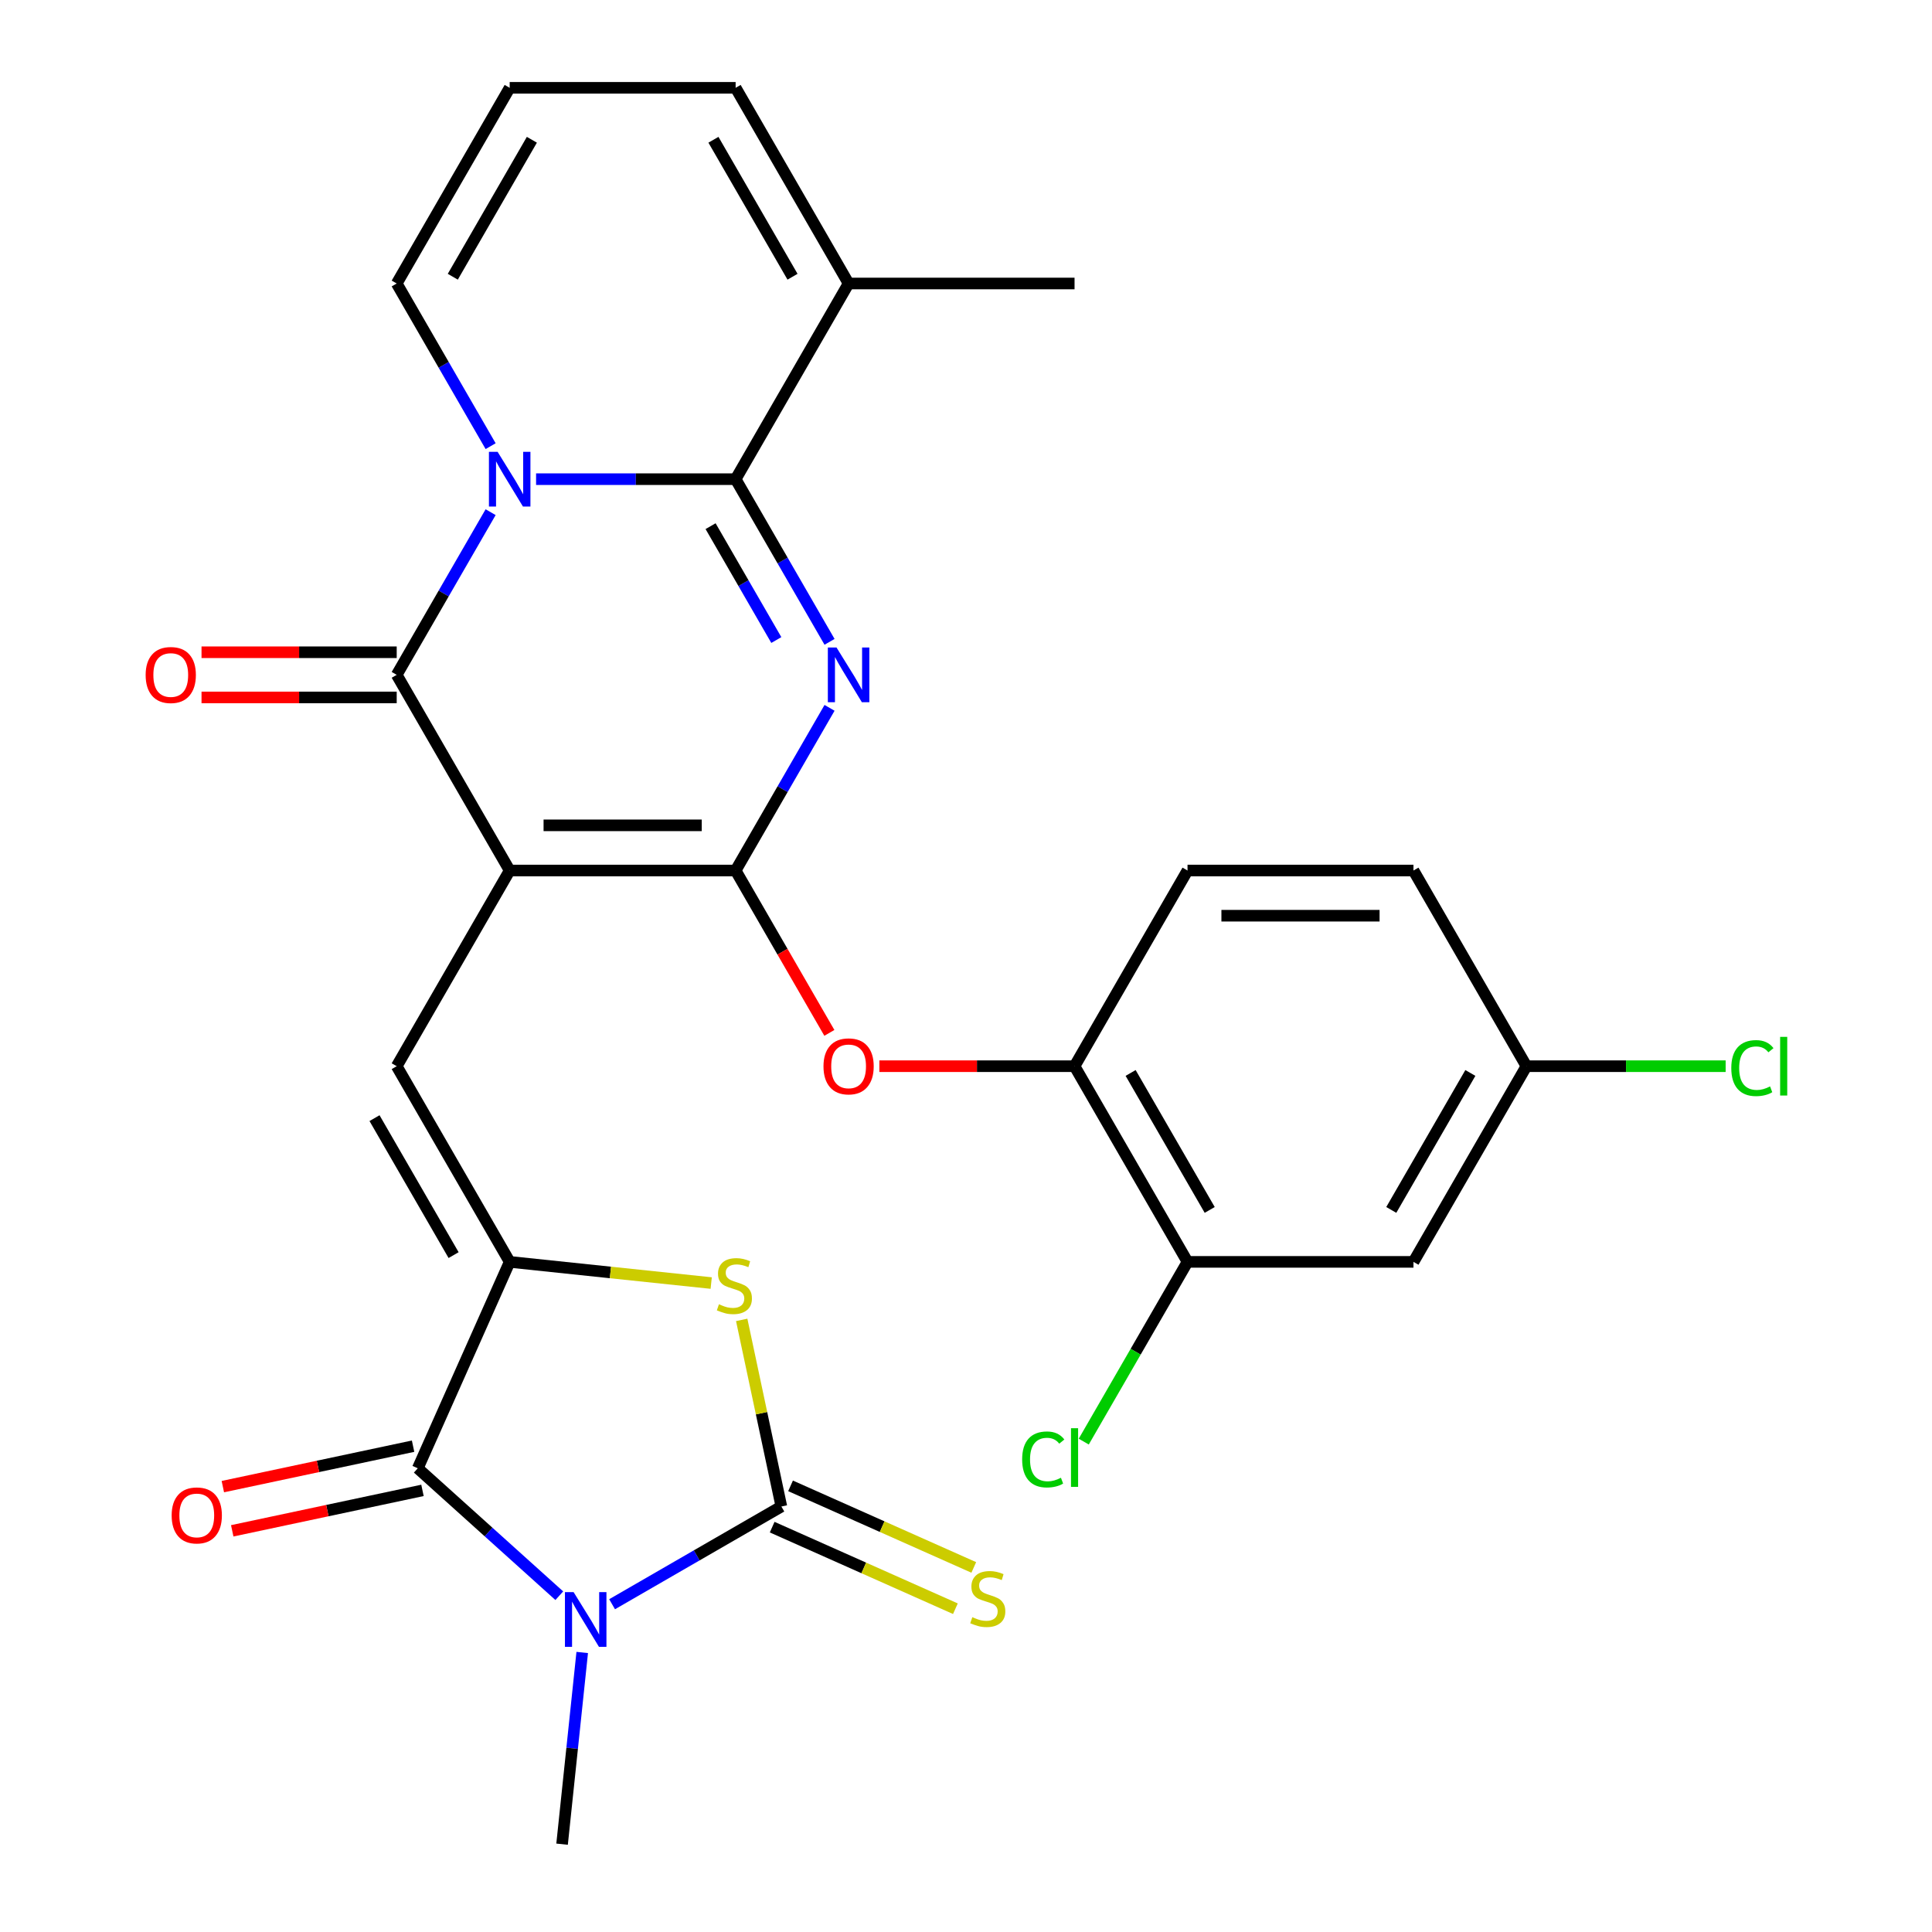 <?xml version='1.0' encoding='iso-8859-1'?>
<svg version='1.1' baseProfile='full'
              xmlns='http://www.w3.org/2000/svg'
                      xmlns:rdkit='http://www.rdkit.org/xml'
                      xmlns:xlink='http://www.w3.org/1999/xlink'
                  xml:space='preserve'
width='1000px' height='1000px' viewBox='0 0 1000 1000'>
<!-- END OF HEADER -->
<rect style='opacity:1.0;fill:#FFFFFF;stroke:none' width='1000' height='1000' x='0' y='0'> </rect>
<path class='bond-1' d='M 263.81,450.58 L 380.759,450.58' style='fill:none;fill-rule:evenodd;stroke:#000000;stroke-width:6px;stroke-linecap:butt;stroke-linejoin:miter;stroke-opacity:1' />
<path class='bond-1' d='M 281.352,427.19 L 363.217,427.19' style='fill:none;fill-rule:evenodd;stroke:#000000;stroke-width:6px;stroke-linecap:butt;stroke-linejoin:miter;stroke-opacity:1' />
<path class='bond-5' d='M 263.81,450.58 L 205.335,349.299' style='fill:none;fill-rule:evenodd;stroke:#000000;stroke-width:6px;stroke-linecap:butt;stroke-linejoin:miter;stroke-opacity:1' />
<path class='bond-9' d='M 263.81,450.58 L 205.335,551.862' style='fill:none;fill-rule:evenodd;stroke:#000000;stroke-width:6px;stroke-linecap:butt;stroke-linejoin:miter;stroke-opacity:1' />
<path class='bond-0' d='M 429.371,366.382 L 405.065,408.481' style='fill:none;fill-rule:evenodd;stroke:#0000FF;stroke-width:6px;stroke-linecap:butt;stroke-linejoin:miter;stroke-opacity:1' />
<path class='bond-0' d='M 405.065,408.481 L 380.759,450.58' style='fill:none;fill-rule:evenodd;stroke:#000000;stroke-width:6px;stroke-linecap:butt;stroke-linejoin:miter;stroke-opacity:1' />
<path class='bond-29' d='M 429.371,332.215 L 405.065,290.116' style='fill:none;fill-rule:evenodd;stroke:#0000FF;stroke-width:6px;stroke-linecap:butt;stroke-linejoin:miter;stroke-opacity:1' />
<path class='bond-29' d='M 405.065,290.116 L 380.759,248.017' style='fill:none;fill-rule:evenodd;stroke:#000000;stroke-width:6px;stroke-linecap:butt;stroke-linejoin:miter;stroke-opacity:1' />
<path class='bond-29' d='M 401.823,331.28 L 384.809,301.811' style='fill:none;fill-rule:evenodd;stroke:#0000FF;stroke-width:6px;stroke-linecap:butt;stroke-linejoin:miter;stroke-opacity:1' />
<path class='bond-29' d='M 384.809,301.811 L 367.795,272.342' style='fill:none;fill-rule:evenodd;stroke:#000000;stroke-width:6px;stroke-linecap:butt;stroke-linejoin:miter;stroke-opacity:1' />
<path class='bond-11' d='M 380.759,450.58 L 405.019,492.599' style='fill:none;fill-rule:evenodd;stroke:#000000;stroke-width:6px;stroke-linecap:butt;stroke-linejoin:miter;stroke-opacity:1' />
<path class='bond-11' d='M 405.019,492.599 L 429.279,534.618' style='fill:none;fill-rule:evenodd;stroke:#FF0000;stroke-width:6px;stroke-linecap:butt;stroke-linejoin:miter;stroke-opacity:1' />
<path class='bond-2' d='M 253.946,265.101 L 229.641,307.2' style='fill:none;fill-rule:evenodd;stroke:#0000FF;stroke-width:6px;stroke-linecap:butt;stroke-linejoin:miter;stroke-opacity:1' />
<path class='bond-2' d='M 229.641,307.2 L 205.335,349.299' style='fill:none;fill-rule:evenodd;stroke:#000000;stroke-width:6px;stroke-linecap:butt;stroke-linejoin:miter;stroke-opacity:1' />
<path class='bond-3' d='M 277.473,248.017 L 329.116,248.017' style='fill:none;fill-rule:evenodd;stroke:#0000FF;stroke-width:6px;stroke-linecap:butt;stroke-linejoin:miter;stroke-opacity:1' />
<path class='bond-3' d='M 329.116,248.017 L 380.759,248.017' style='fill:none;fill-rule:evenodd;stroke:#000000;stroke-width:6px;stroke-linecap:butt;stroke-linejoin:miter;stroke-opacity:1' />
<path class='bond-14' d='M 253.946,230.934 L 229.641,188.835' style='fill:none;fill-rule:evenodd;stroke:#0000FF;stroke-width:6px;stroke-linecap:butt;stroke-linejoin:miter;stroke-opacity:1' />
<path class='bond-14' d='M 229.641,188.835 L 205.335,146.736' style='fill:none;fill-rule:evenodd;stroke:#000000;stroke-width:6px;stroke-linecap:butt;stroke-linejoin:miter;stroke-opacity:1' />
<path class='bond-12' d='M 380.759,248.017 L 439.234,146.736' style='fill:none;fill-rule:evenodd;stroke:#000000;stroke-width:6px;stroke-linecap:butt;stroke-linejoin:miter;stroke-opacity:1' />
<path class='bond-4' d='M 289.489,825.934 L 252.865,792.958' style='fill:none;fill-rule:evenodd;stroke:#0000FF;stroke-width:6px;stroke-linecap:butt;stroke-linejoin:miter;stroke-opacity:1' />
<path class='bond-4' d='M 252.865,792.958 L 216.242,759.982' style='fill:none;fill-rule:evenodd;stroke:#000000;stroke-width:6px;stroke-linecap:butt;stroke-linejoin:miter;stroke-opacity:1' />
<path class='bond-23' d='M 301.357,855.32 L 296.142,904.933' style='fill:none;fill-rule:evenodd;stroke:#0000FF;stroke-width:6px;stroke-linecap:butt;stroke-linejoin:miter;stroke-opacity:1' />
<path class='bond-23' d='M 296.142,904.933 L 290.928,954.545' style='fill:none;fill-rule:evenodd;stroke:#000000;stroke-width:6px;stroke-linecap:butt;stroke-linejoin:miter;stroke-opacity:1' />
<path class='bond-30' d='M 316.816,830.348 L 360.625,805.055' style='fill:none;fill-rule:evenodd;stroke:#0000FF;stroke-width:6px;stroke-linecap:butt;stroke-linejoin:miter;stroke-opacity:1' />
<path class='bond-30' d='M 360.625,805.055 L 404.434,779.762' style='fill:none;fill-rule:evenodd;stroke:#000000;stroke-width:6px;stroke-linecap:butt;stroke-linejoin:miter;stroke-opacity:1' />
<path class='bond-18' d='M 205.335,337.604 L 154.822,337.604' style='fill:none;fill-rule:evenodd;stroke:#000000;stroke-width:6px;stroke-linecap:butt;stroke-linejoin:miter;stroke-opacity:1' />
<path class='bond-18' d='M 154.822,337.604 L 104.309,337.604' style='fill:none;fill-rule:evenodd;stroke:#FF0000;stroke-width:6px;stroke-linecap:butt;stroke-linejoin:miter;stroke-opacity:1' />
<path class='bond-18' d='M 205.335,360.994 L 154.822,360.994' style='fill:none;fill-rule:evenodd;stroke:#000000;stroke-width:6px;stroke-linecap:butt;stroke-linejoin:miter;stroke-opacity:1' />
<path class='bond-18' d='M 154.822,360.994 L 104.309,360.994' style='fill:none;fill-rule:evenodd;stroke:#FF0000;stroke-width:6px;stroke-linecap:butt;stroke-linejoin:miter;stroke-opacity:1' />
<path class='bond-6' d='M 404.434,779.762 L 394.168,731.466' style='fill:none;fill-rule:evenodd;stroke:#000000;stroke-width:6px;stroke-linecap:butt;stroke-linejoin:miter;stroke-opacity:1' />
<path class='bond-6' d='M 394.168,731.466 L 383.903,683.171' style='fill:none;fill-rule:evenodd;stroke:#CCCC00;stroke-width:6px;stroke-linecap:butt;stroke-linejoin:miter;stroke-opacity:1' />
<path class='bond-15' d='M 399.677,790.445 L 447.095,811.557' style='fill:none;fill-rule:evenodd;stroke:#000000;stroke-width:6px;stroke-linecap:butt;stroke-linejoin:miter;stroke-opacity:1' />
<path class='bond-15' d='M 447.095,811.557 L 494.512,832.669' style='fill:none;fill-rule:evenodd;stroke:#CCCC00;stroke-width:6px;stroke-linecap:butt;stroke-linejoin:miter;stroke-opacity:1' />
<path class='bond-15' d='M 409.191,769.078 L 456.608,790.189' style='fill:none;fill-rule:evenodd;stroke:#000000;stroke-width:6px;stroke-linecap:butt;stroke-linejoin:miter;stroke-opacity:1' />
<path class='bond-15' d='M 456.608,790.189 L 504.026,811.301' style='fill:none;fill-rule:evenodd;stroke:#CCCC00;stroke-width:6px;stroke-linecap:butt;stroke-linejoin:miter;stroke-opacity:1' />
<path class='bond-7' d='M 263.81,653.143 L 205.335,551.862' style='fill:none;fill-rule:evenodd;stroke:#000000;stroke-width:6px;stroke-linecap:butt;stroke-linejoin:miter;stroke-opacity:1' />
<path class='bond-7' d='M 234.782,649.646 L 193.85,578.749' style='fill:none;fill-rule:evenodd;stroke:#000000;stroke-width:6px;stroke-linecap:butt;stroke-linejoin:miter;stroke-opacity:1' />
<path class='bond-8' d='M 263.81,653.143 L 216.242,759.982' style='fill:none;fill-rule:evenodd;stroke:#000000;stroke-width:6px;stroke-linecap:butt;stroke-linejoin:miter;stroke-opacity:1' />
<path class='bond-10' d='M 263.81,653.143 L 315.962,658.624' style='fill:none;fill-rule:evenodd;stroke:#000000;stroke-width:6px;stroke-linecap:butt;stroke-linejoin:miter;stroke-opacity:1' />
<path class='bond-10' d='M 315.962,658.624 L 368.115,664.106' style='fill:none;fill-rule:evenodd;stroke:#CCCC00;stroke-width:6px;stroke-linecap:butt;stroke-linejoin:miter;stroke-opacity:1' />
<path class='bond-19' d='M 213.81,748.542 L 164.575,759.008' style='fill:none;fill-rule:evenodd;stroke:#000000;stroke-width:6px;stroke-linecap:butt;stroke-linejoin:miter;stroke-opacity:1' />
<path class='bond-19' d='M 164.575,759.008 L 115.34,769.473' style='fill:none;fill-rule:evenodd;stroke:#FF0000;stroke-width:6px;stroke-linecap:butt;stroke-linejoin:miter;stroke-opacity:1' />
<path class='bond-19' d='M 218.674,771.421 L 169.438,781.886' style='fill:none;fill-rule:evenodd;stroke:#000000;stroke-width:6px;stroke-linecap:butt;stroke-linejoin:miter;stroke-opacity:1' />
<path class='bond-19' d='M 169.438,781.886 L 120.203,792.352' style='fill:none;fill-rule:evenodd;stroke:#FF0000;stroke-width:6px;stroke-linecap:butt;stroke-linejoin:miter;stroke-opacity:1' />
<path class='bond-13' d='M 455.158,551.862 L 505.671,551.862' style='fill:none;fill-rule:evenodd;stroke:#FF0000;stroke-width:6px;stroke-linecap:butt;stroke-linejoin:miter;stroke-opacity:1' />
<path class='bond-13' d='M 505.671,551.862 L 556.184,551.862' style='fill:none;fill-rule:evenodd;stroke:#000000;stroke-width:6px;stroke-linecap:butt;stroke-linejoin:miter;stroke-opacity:1' />
<path class='bond-28' d='M 439.234,146.736 L 556.184,146.736' style='fill:none;fill-rule:evenodd;stroke:#000000;stroke-width:6px;stroke-linecap:butt;stroke-linejoin:miter;stroke-opacity:1' />
<path class='bond-31' d='M 439.234,146.736 L 380.759,45.455' style='fill:none;fill-rule:evenodd;stroke:#000000;stroke-width:6px;stroke-linecap:butt;stroke-linejoin:miter;stroke-opacity:1' />
<path class='bond-31' d='M 410.207,143.239 L 369.274,72.342' style='fill:none;fill-rule:evenodd;stroke:#000000;stroke-width:6px;stroke-linecap:butt;stroke-linejoin:miter;stroke-opacity:1' />
<path class='bond-16' d='M 556.184,551.862 L 614.659,653.143' style='fill:none;fill-rule:evenodd;stroke:#000000;stroke-width:6px;stroke-linecap:butt;stroke-linejoin:miter;stroke-opacity:1' />
<path class='bond-16' d='M 585.211,555.359 L 626.144,626.256' style='fill:none;fill-rule:evenodd;stroke:#000000;stroke-width:6px;stroke-linecap:butt;stroke-linejoin:miter;stroke-opacity:1' />
<path class='bond-22' d='M 556.184,551.862 L 614.659,450.58' style='fill:none;fill-rule:evenodd;stroke:#000000;stroke-width:6px;stroke-linecap:butt;stroke-linejoin:miter;stroke-opacity:1' />
<path class='bond-20' d='M 205.335,146.736 L 263.81,45.455' style='fill:none;fill-rule:evenodd;stroke:#000000;stroke-width:6px;stroke-linecap:butt;stroke-linejoin:miter;stroke-opacity:1' />
<path class='bond-20' d='M 234.362,143.239 L 275.295,72.342' style='fill:none;fill-rule:evenodd;stroke:#000000;stroke-width:6px;stroke-linecap:butt;stroke-linejoin:miter;stroke-opacity:1' />
<path class='bond-17' d='M 614.659,653.143 L 731.608,653.143' style='fill:none;fill-rule:evenodd;stroke:#000000;stroke-width:6px;stroke-linecap:butt;stroke-linejoin:miter;stroke-opacity:1' />
<path class='bond-25' d='M 614.659,653.143 L 587.803,699.658' style='fill:none;fill-rule:evenodd;stroke:#000000;stroke-width:6px;stroke-linecap:butt;stroke-linejoin:miter;stroke-opacity:1' />
<path class='bond-25' d='M 587.803,699.658 L 560.948,746.173' style='fill:none;fill-rule:evenodd;stroke:#00CC00;stroke-width:6px;stroke-linecap:butt;stroke-linejoin:miter;stroke-opacity:1' />
<path class='bond-32' d='M 731.608,653.143 L 790.083,551.862' style='fill:none;fill-rule:evenodd;stroke:#000000;stroke-width:6px;stroke-linecap:butt;stroke-linejoin:miter;stroke-opacity:1' />
<path class='bond-32' d='M 720.123,626.256 L 761.056,555.359' style='fill:none;fill-rule:evenodd;stroke:#000000;stroke-width:6px;stroke-linecap:butt;stroke-linejoin:miter;stroke-opacity:1' />
<path class='bond-21' d='M 263.81,45.455 L 380.759,45.455' style='fill:none;fill-rule:evenodd;stroke:#000000;stroke-width:6px;stroke-linecap:butt;stroke-linejoin:miter;stroke-opacity:1' />
<path class='bond-26' d='M 614.659,450.58 L 731.608,450.58' style='fill:none;fill-rule:evenodd;stroke:#000000;stroke-width:6px;stroke-linecap:butt;stroke-linejoin:miter;stroke-opacity:1' />
<path class='bond-26' d='M 632.201,473.97 L 714.066,473.97' style='fill:none;fill-rule:evenodd;stroke:#000000;stroke-width:6px;stroke-linecap:butt;stroke-linejoin:miter;stroke-opacity:1' />
<path class='bond-24' d='M 790.083,551.862 L 731.608,450.58' style='fill:none;fill-rule:evenodd;stroke:#000000;stroke-width:6px;stroke-linecap:butt;stroke-linejoin:miter;stroke-opacity:1' />
<path class='bond-27' d='M 790.083,551.862 L 841.636,551.862' style='fill:none;fill-rule:evenodd;stroke:#000000;stroke-width:6px;stroke-linecap:butt;stroke-linejoin:miter;stroke-opacity:1' />
<path class='bond-27' d='M 841.636,551.862 L 893.189,551.862' style='fill:none;fill-rule:evenodd;stroke:#00CC00;stroke-width:6px;stroke-linecap:butt;stroke-linejoin:miter;stroke-opacity:1' />
<path  class='atom-1' d='M 432.974 335.139
L 442.254 350.139
Q 443.174 351.619, 444.654 354.299
Q 446.134 356.979, 446.214 357.139
L 446.214 335.139
L 449.974 335.139
L 449.974 363.459
L 446.094 363.459
L 436.134 347.059
Q 434.974 345.139, 433.734 342.939
Q 432.534 340.739, 432.174 340.059
L 432.174 363.459
L 428.494 363.459
L 428.494 335.139
L 432.974 335.139
' fill='#0000FF'/>
<path  class='atom-3' d='M 257.55 233.857
L 266.83 248.857
Q 267.75 250.337, 269.23 253.017
Q 270.71 255.697, 270.79 255.857
L 270.79 233.857
L 274.55 233.857
L 274.55 262.177
L 270.67 262.177
L 260.71 245.777
Q 259.55 243.857, 258.31 241.657
Q 257.11 239.457, 256.75 238.777
L 256.75 262.177
L 253.07 262.177
L 253.07 233.857
L 257.55 233.857
' fill='#0000FF'/>
<path  class='atom-5' d='M 296.893 824.076
L 306.173 839.076
Q 307.093 840.556, 308.573 843.236
Q 310.053 845.916, 310.133 846.076
L 310.133 824.076
L 313.893 824.076
L 313.893 852.396
L 310.013 852.396
L 300.053 835.996
Q 298.893 834.076, 297.653 831.876
Q 296.453 829.676, 296.093 828.996
L 296.093 852.396
L 292.413 852.396
L 292.413 824.076
L 296.893 824.076
' fill='#0000FF'/>
<path  class='atom-11' d='M 372.119 675.088
Q 372.439 675.208, 373.759 675.768
Q 375.079 676.328, 376.519 676.688
Q 377.999 677.008, 379.439 677.008
Q 382.119 677.008, 383.679 675.728
Q 385.239 674.408, 385.239 672.128
Q 385.239 670.568, 384.439 669.608
Q 383.679 668.648, 382.479 668.128
Q 381.279 667.608, 379.279 667.008
Q 376.759 666.248, 375.239 665.528
Q 373.759 664.808, 372.679 663.288
Q 371.639 661.768, 371.639 659.208
Q 371.639 655.648, 374.039 653.448
Q 376.479 651.248, 381.279 651.248
Q 384.559 651.248, 388.279 652.808
L 387.359 655.888
Q 383.959 654.488, 381.399 654.488
Q 378.639 654.488, 377.119 655.648
Q 375.599 656.768, 375.639 658.728
Q 375.639 660.248, 376.399 661.168
Q 377.199 662.088, 378.319 662.608
Q 379.479 663.128, 381.399 663.728
Q 383.959 664.528, 385.479 665.328
Q 386.999 666.128, 388.079 667.768
Q 389.199 669.368, 389.199 672.128
Q 389.199 676.048, 386.559 678.168
Q 383.959 680.248, 379.599 680.248
Q 377.079 680.248, 375.159 679.688
Q 373.279 679.168, 371.039 678.248
L 372.119 675.088
' fill='#CCCC00'/>
<path  class='atom-12' d='M 426.234 551.942
Q 426.234 545.142, 429.594 541.342
Q 432.954 537.542, 439.234 537.542
Q 445.514 537.542, 448.874 541.342
Q 452.234 545.142, 452.234 551.942
Q 452.234 558.822, 448.834 562.742
Q 445.434 566.622, 439.234 566.622
Q 432.994 566.622, 429.594 562.742
Q 426.234 558.862, 426.234 551.942
M 439.234 563.422
Q 443.554 563.422, 445.874 560.542
Q 448.234 557.622, 448.234 551.942
Q 448.234 546.382, 445.874 543.582
Q 443.554 540.742, 439.234 540.742
Q 434.914 540.742, 432.554 543.542
Q 430.234 546.342, 430.234 551.942
Q 430.234 557.662, 432.554 560.542
Q 434.914 563.422, 439.234 563.422
' fill='#FF0000'/>
<path  class='atom-16' d='M 503.273 837.049
Q 503.593 837.169, 504.913 837.729
Q 506.233 838.289, 507.673 838.649
Q 509.153 838.969, 510.593 838.969
Q 513.273 838.969, 514.833 837.689
Q 516.393 836.369, 516.393 834.089
Q 516.393 832.529, 515.593 831.569
Q 514.833 830.609, 513.633 830.089
Q 512.433 829.569, 510.433 828.969
Q 507.913 828.209, 506.393 827.489
Q 504.913 826.769, 503.833 825.249
Q 502.793 823.729, 502.793 821.169
Q 502.793 817.609, 505.193 815.409
Q 507.633 813.209, 512.433 813.209
Q 515.713 813.209, 519.433 814.769
L 518.513 817.849
Q 515.113 816.449, 512.553 816.449
Q 509.793 816.449, 508.273 817.609
Q 506.753 818.729, 506.793 820.689
Q 506.793 822.209, 507.553 823.129
Q 508.353 824.049, 509.473 824.569
Q 510.633 825.089, 512.553 825.689
Q 515.113 826.489, 516.633 827.289
Q 518.153 828.089, 519.233 829.729
Q 520.353 831.329, 520.353 834.089
Q 520.353 838.009, 517.713 840.129
Q 515.113 842.209, 510.753 842.209
Q 508.233 842.209, 506.313 841.649
Q 504.433 841.129, 502.193 840.209
L 503.273 837.049
' fill='#CCCC00'/>
<path  class='atom-19' d='M 75.385 349.379
Q 75.385 342.579, 78.745 338.779
Q 82.105 334.979, 88.385 334.979
Q 94.665 334.979, 98.025 338.779
Q 101.385 342.579, 101.385 349.379
Q 101.385 356.259, 97.985 360.179
Q 94.585 364.059, 88.385 364.059
Q 82.145 364.059, 78.745 360.179
Q 75.385 356.299, 75.385 349.379
M 88.385 360.859
Q 92.705 360.859, 95.025 357.979
Q 97.385 355.059, 97.385 349.379
Q 97.385 343.819, 95.025 341.019
Q 92.705 338.179, 88.385 338.179
Q 84.065 338.179, 81.705 340.979
Q 79.385 343.779, 79.385 349.379
Q 79.385 355.099, 81.705 357.979
Q 84.065 360.859, 88.385 360.859
' fill='#FF0000'/>
<path  class='atom-20' d='M 88.848 784.377
Q 88.848 777.577, 92.208 773.777
Q 95.568 769.977, 101.848 769.977
Q 108.128 769.977, 111.488 773.777
Q 114.848 777.577, 114.848 784.377
Q 114.848 791.257, 111.448 795.177
Q 108.048 799.057, 101.848 799.057
Q 95.608 799.057, 92.208 795.177
Q 88.848 791.297, 88.848 784.377
M 101.848 795.857
Q 106.168 795.857, 108.488 792.977
Q 110.848 790.057, 110.848 784.377
Q 110.848 778.817, 108.488 776.017
Q 106.168 773.177, 101.848 773.177
Q 97.528 773.177, 95.168 775.977
Q 92.848 778.777, 92.848 784.377
Q 92.848 790.097, 95.168 792.977
Q 97.528 795.857, 101.848 795.857
' fill='#FF0000'/>
<path  class='atom-26' d='M 529.064 755.404
Q 529.064 748.364, 532.344 744.684
Q 535.664 740.964, 541.944 740.964
Q 547.784 740.964, 550.904 745.084
L 548.264 747.244
Q 545.984 744.244, 541.944 744.244
Q 537.664 744.244, 535.384 747.124
Q 533.144 749.964, 533.144 755.404
Q 533.144 761.004, 535.464 763.884
Q 537.824 766.764, 542.384 766.764
Q 545.504 766.764, 549.144 764.884
L 550.264 767.884
Q 548.784 768.844, 546.544 769.404
Q 544.304 769.964, 541.824 769.964
Q 535.664 769.964, 532.344 766.204
Q 529.064 762.444, 529.064 755.404
' fill='#00CC00'/>
<path  class='atom-26' d='M 554.344 739.244
L 558.024 739.244
L 558.024 769.604
L 554.344 769.604
L 554.344 739.244
' fill='#00CC00'/>
<path  class='atom-28' d='M 896.113 552.842
Q 896.113 545.802, 899.393 542.122
Q 902.713 538.402, 908.993 538.402
Q 914.833 538.402, 917.953 542.522
L 915.313 544.682
Q 913.033 541.682, 908.993 541.682
Q 904.713 541.682, 902.433 544.562
Q 900.193 547.402, 900.193 552.842
Q 900.193 558.442, 902.513 561.322
Q 904.873 564.202, 909.433 564.202
Q 912.553 564.202, 916.193 562.322
L 917.313 565.322
Q 915.833 566.282, 913.593 566.842
Q 911.353 567.402, 908.873 567.402
Q 902.713 567.402, 899.393 563.642
Q 896.113 559.882, 896.113 552.842
' fill='#00CC00'/>
<path  class='atom-28' d='M 921.393 536.682
L 925.073 536.682
L 925.073 567.042
L 921.393 567.042
L 921.393 536.682
' fill='#00CC00'/>
</svg>
